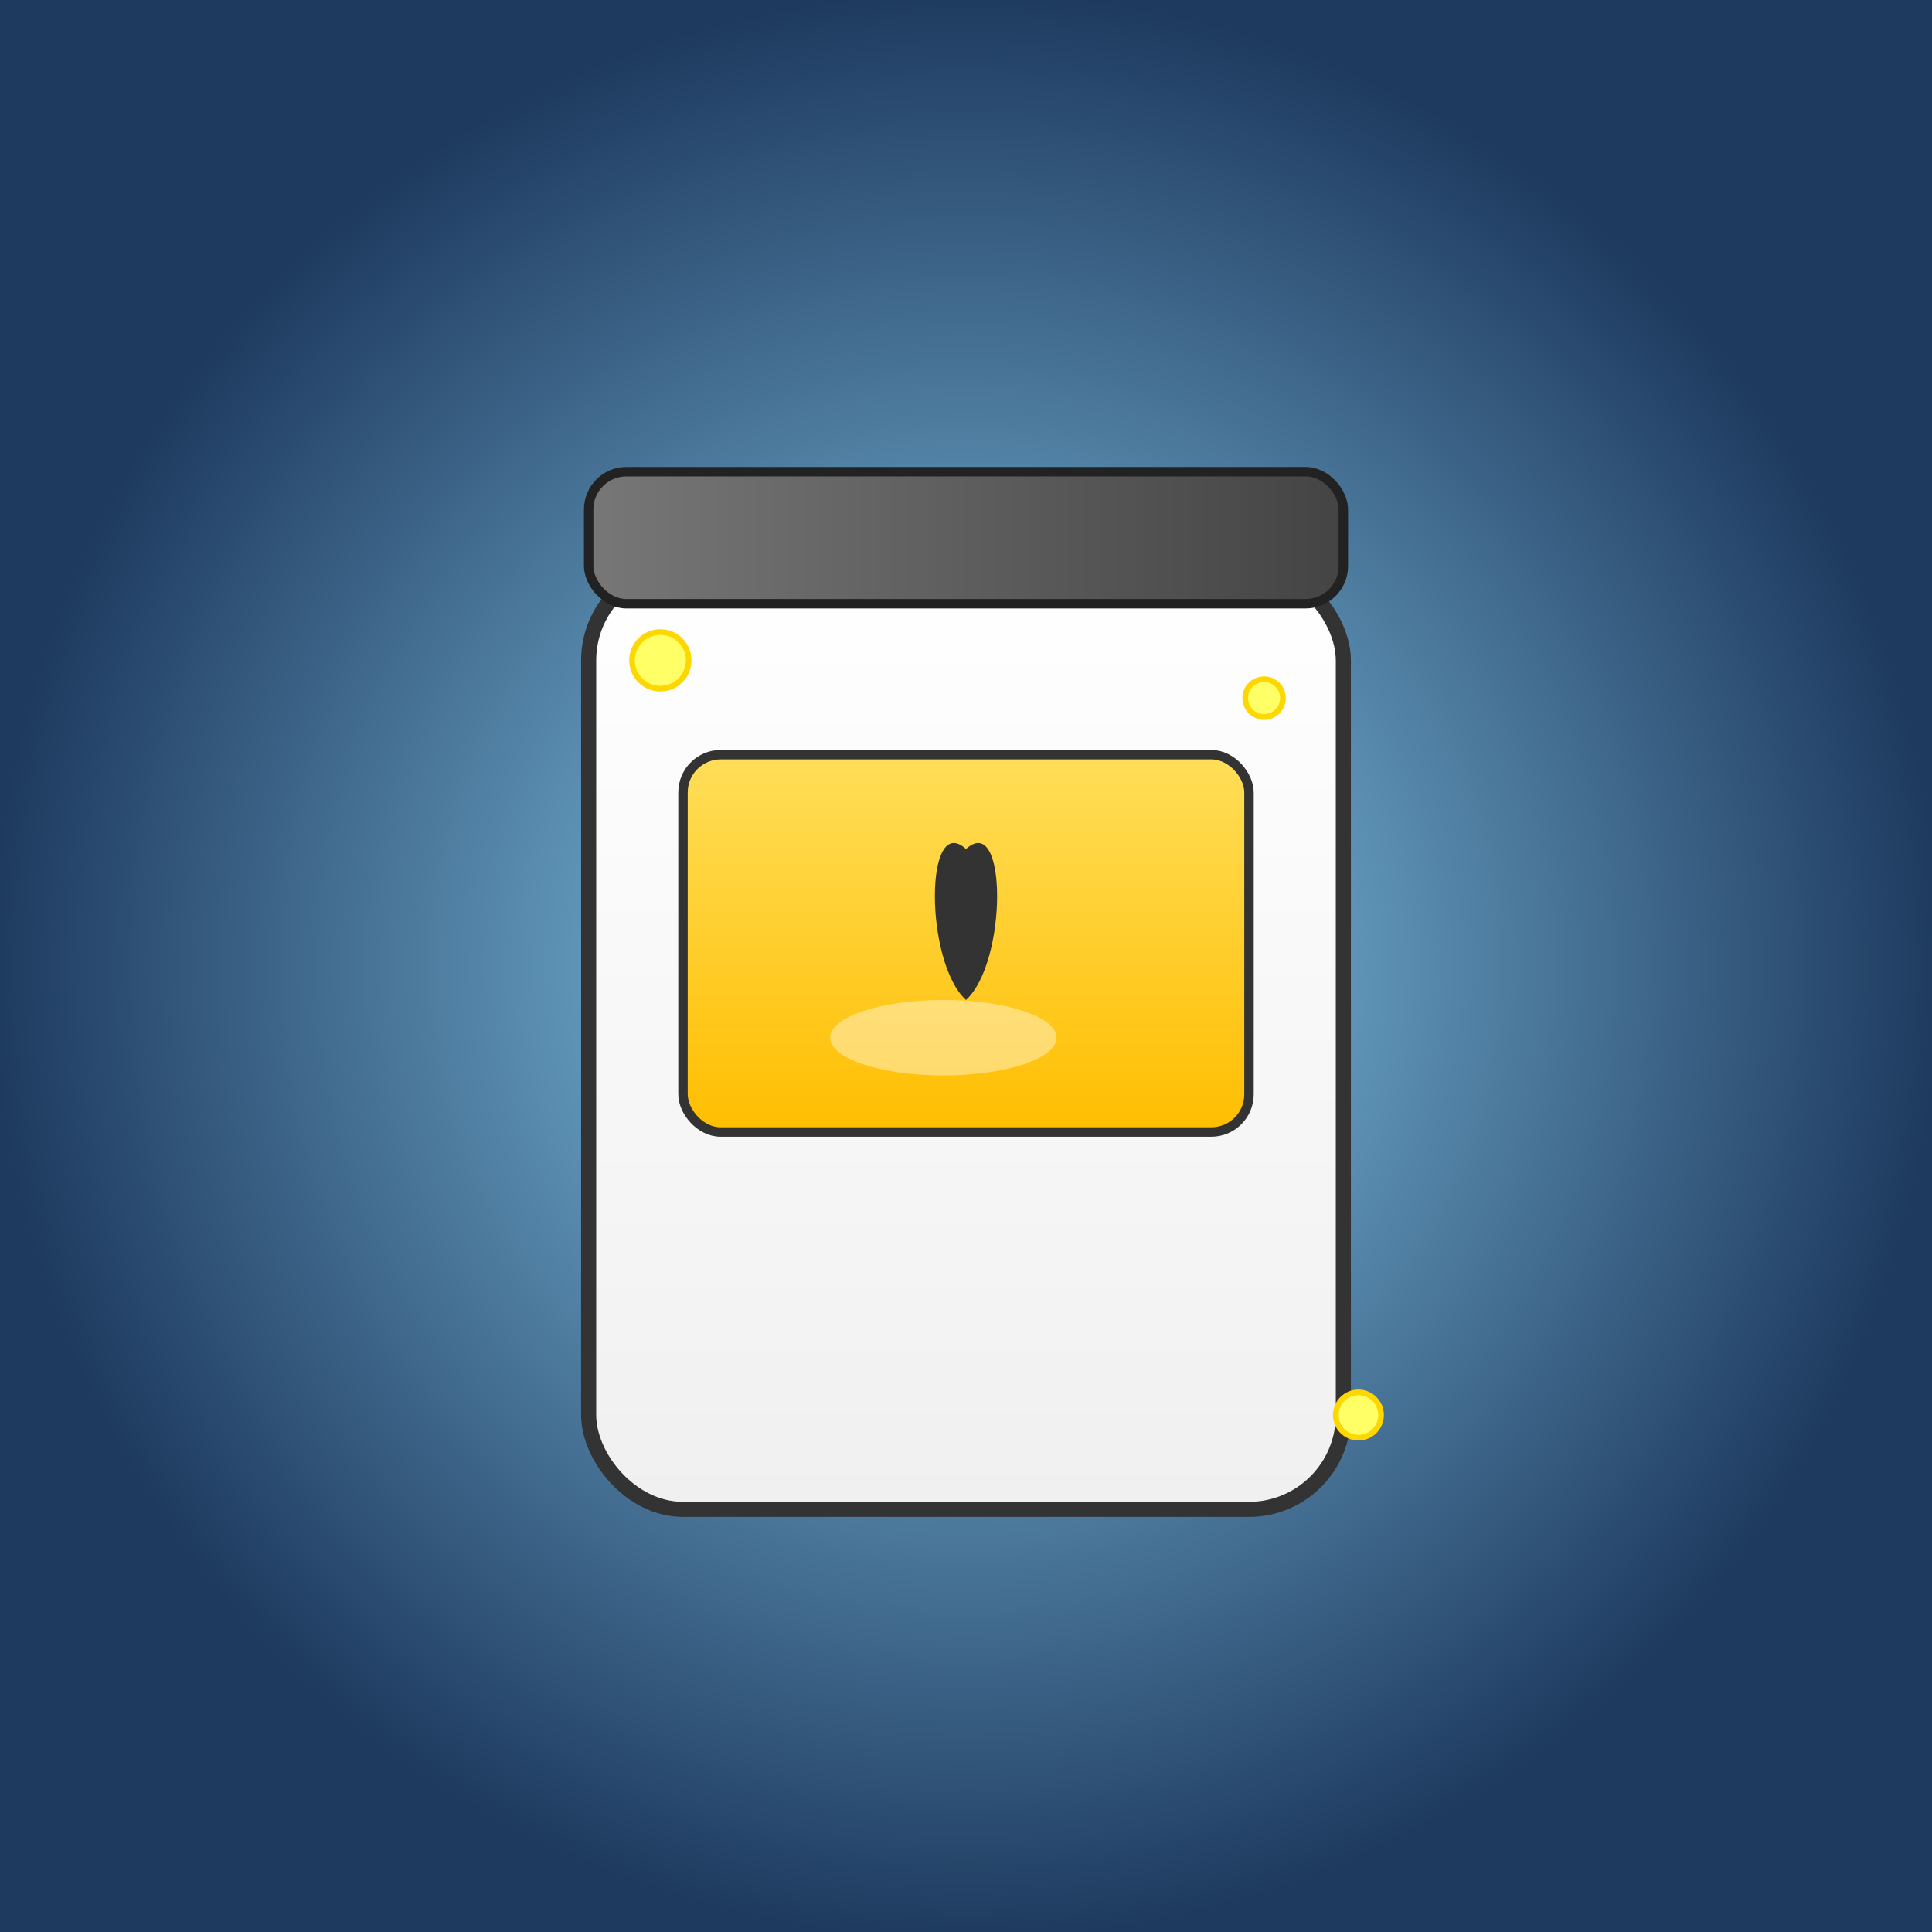<!--

Generated by DrawGPT.
Free, open source, AI generated images in SVG, PNG, and HTML Canvas format.
https://drawgpt.ai

Created: 2025-06-09T02:03:27+00:00
-->
<svg xmlns="http://www.w3.org/2000/svg" xmlns:xlink="http://www.w3.org/1999/xlink"   viewBox="0 0 1024 1024">
  <rect x="0" y="0" width="1024" height="1024" fill="#808080" stroke="none"/>
  <title>Oil Bottle Emote</title>
  <desc>An oil bottle emote that's slick and smooth, ready to slide into your Twitch chat with style!</desc>
  <defs>
    <radialGradient id="grad-background-1" class="background-gradient">
      <stop offset="0%" stop-color="#89CFF0"/>
      <stop offset="100%" stop-color="#1E3A5F"/>
    </radialGradient>
    <linearGradient id="grad-bottle-body-1" class="bottle-gradient" x1="0%" y1="0%" x2="0%" y2="100%">
      <stop offset="0%" stop-color="#ffffff"/>
      <stop offset="100%" stop-color="#f0f0f0"/>
    </linearGradient>
    <linearGradient id="grad-cap-1" class="cap-gradient" x1="0%" y1="0%" x2="100%" y2="0%">
      <stop offset="0%" stop-color="#777777"/>
      <stop offset="100%" stop-color="#444444"/>
    </linearGradient>
    <linearGradient id="grad-label-1" class="label-gradient" x1="0%" y1="0%" x2="0%" y2="100%">
      <stop offset="0%" stop-color="#ffde59"/>
      <stop offset="100%" stop-color="#ffbe00"/>
    </linearGradient>
  </defs>
  <!-- Background -->
  <rect id="bg-rect-1" class="background" x="0" y="0" width="1024" height="1024" fill="url(#grad-background-1)"/>
  
  <!-- Bottle Body -->
  <rect id="bottle-body-1" class="bottle" x="312" y="300" width="400" height="500" rx="50" ry="50" fill="url(#grad-bottle-body-1)" stroke="#333333" stroke-width="8"/>
  
  <!-- Bottle Cap -->
  <rect id="bottle-cap-1" class="cap" x="312" y="250" width="400" height="70" rx="20" ry="20" fill="url(#grad-cap-1)" stroke="#222222" stroke-width="5"/>
  
  <!-- Bottle Label -->
  <rect id="bottle-label-1" class="label" x="362" y="400" width="300" height="200" rx="20" ry="20" fill="url(#grad-label-1)" stroke="#333333" stroke-width="5"/>
  
  <!-- Oil Droplet on Label -->
  <path id="oil-drop-1" class="oil-droplet" d="M512,450 C490,430 490,510 512,530 C534,510 534,430 512,450 Z" fill="#333333"/>
  
  <!-- Shine on Bottle Body -->
  <ellipse id="shine-1" class="shine" cx="500" cy="550" rx="60" ry="20" fill="rgba(255,255,255,0.4)"/>
  
  <!-- Fun Sparkles -->
  <circle id="sparkle-1" class="sparkle" cx="350" cy="350" r="15" fill="#ffff66" stroke="#ffd700" stroke-width="3"/>
  <circle id="sparkle-2" class="sparkle" cx="670" cy="370" r="10" fill="#ffff66" stroke="#ffd700" stroke-width="3"/>
  <circle id="sparkle-3" class="sparkle" cx="720" cy="750" r="12" fill="#ffff66" stroke="#ffd700" stroke-width="3"/>
</svg>